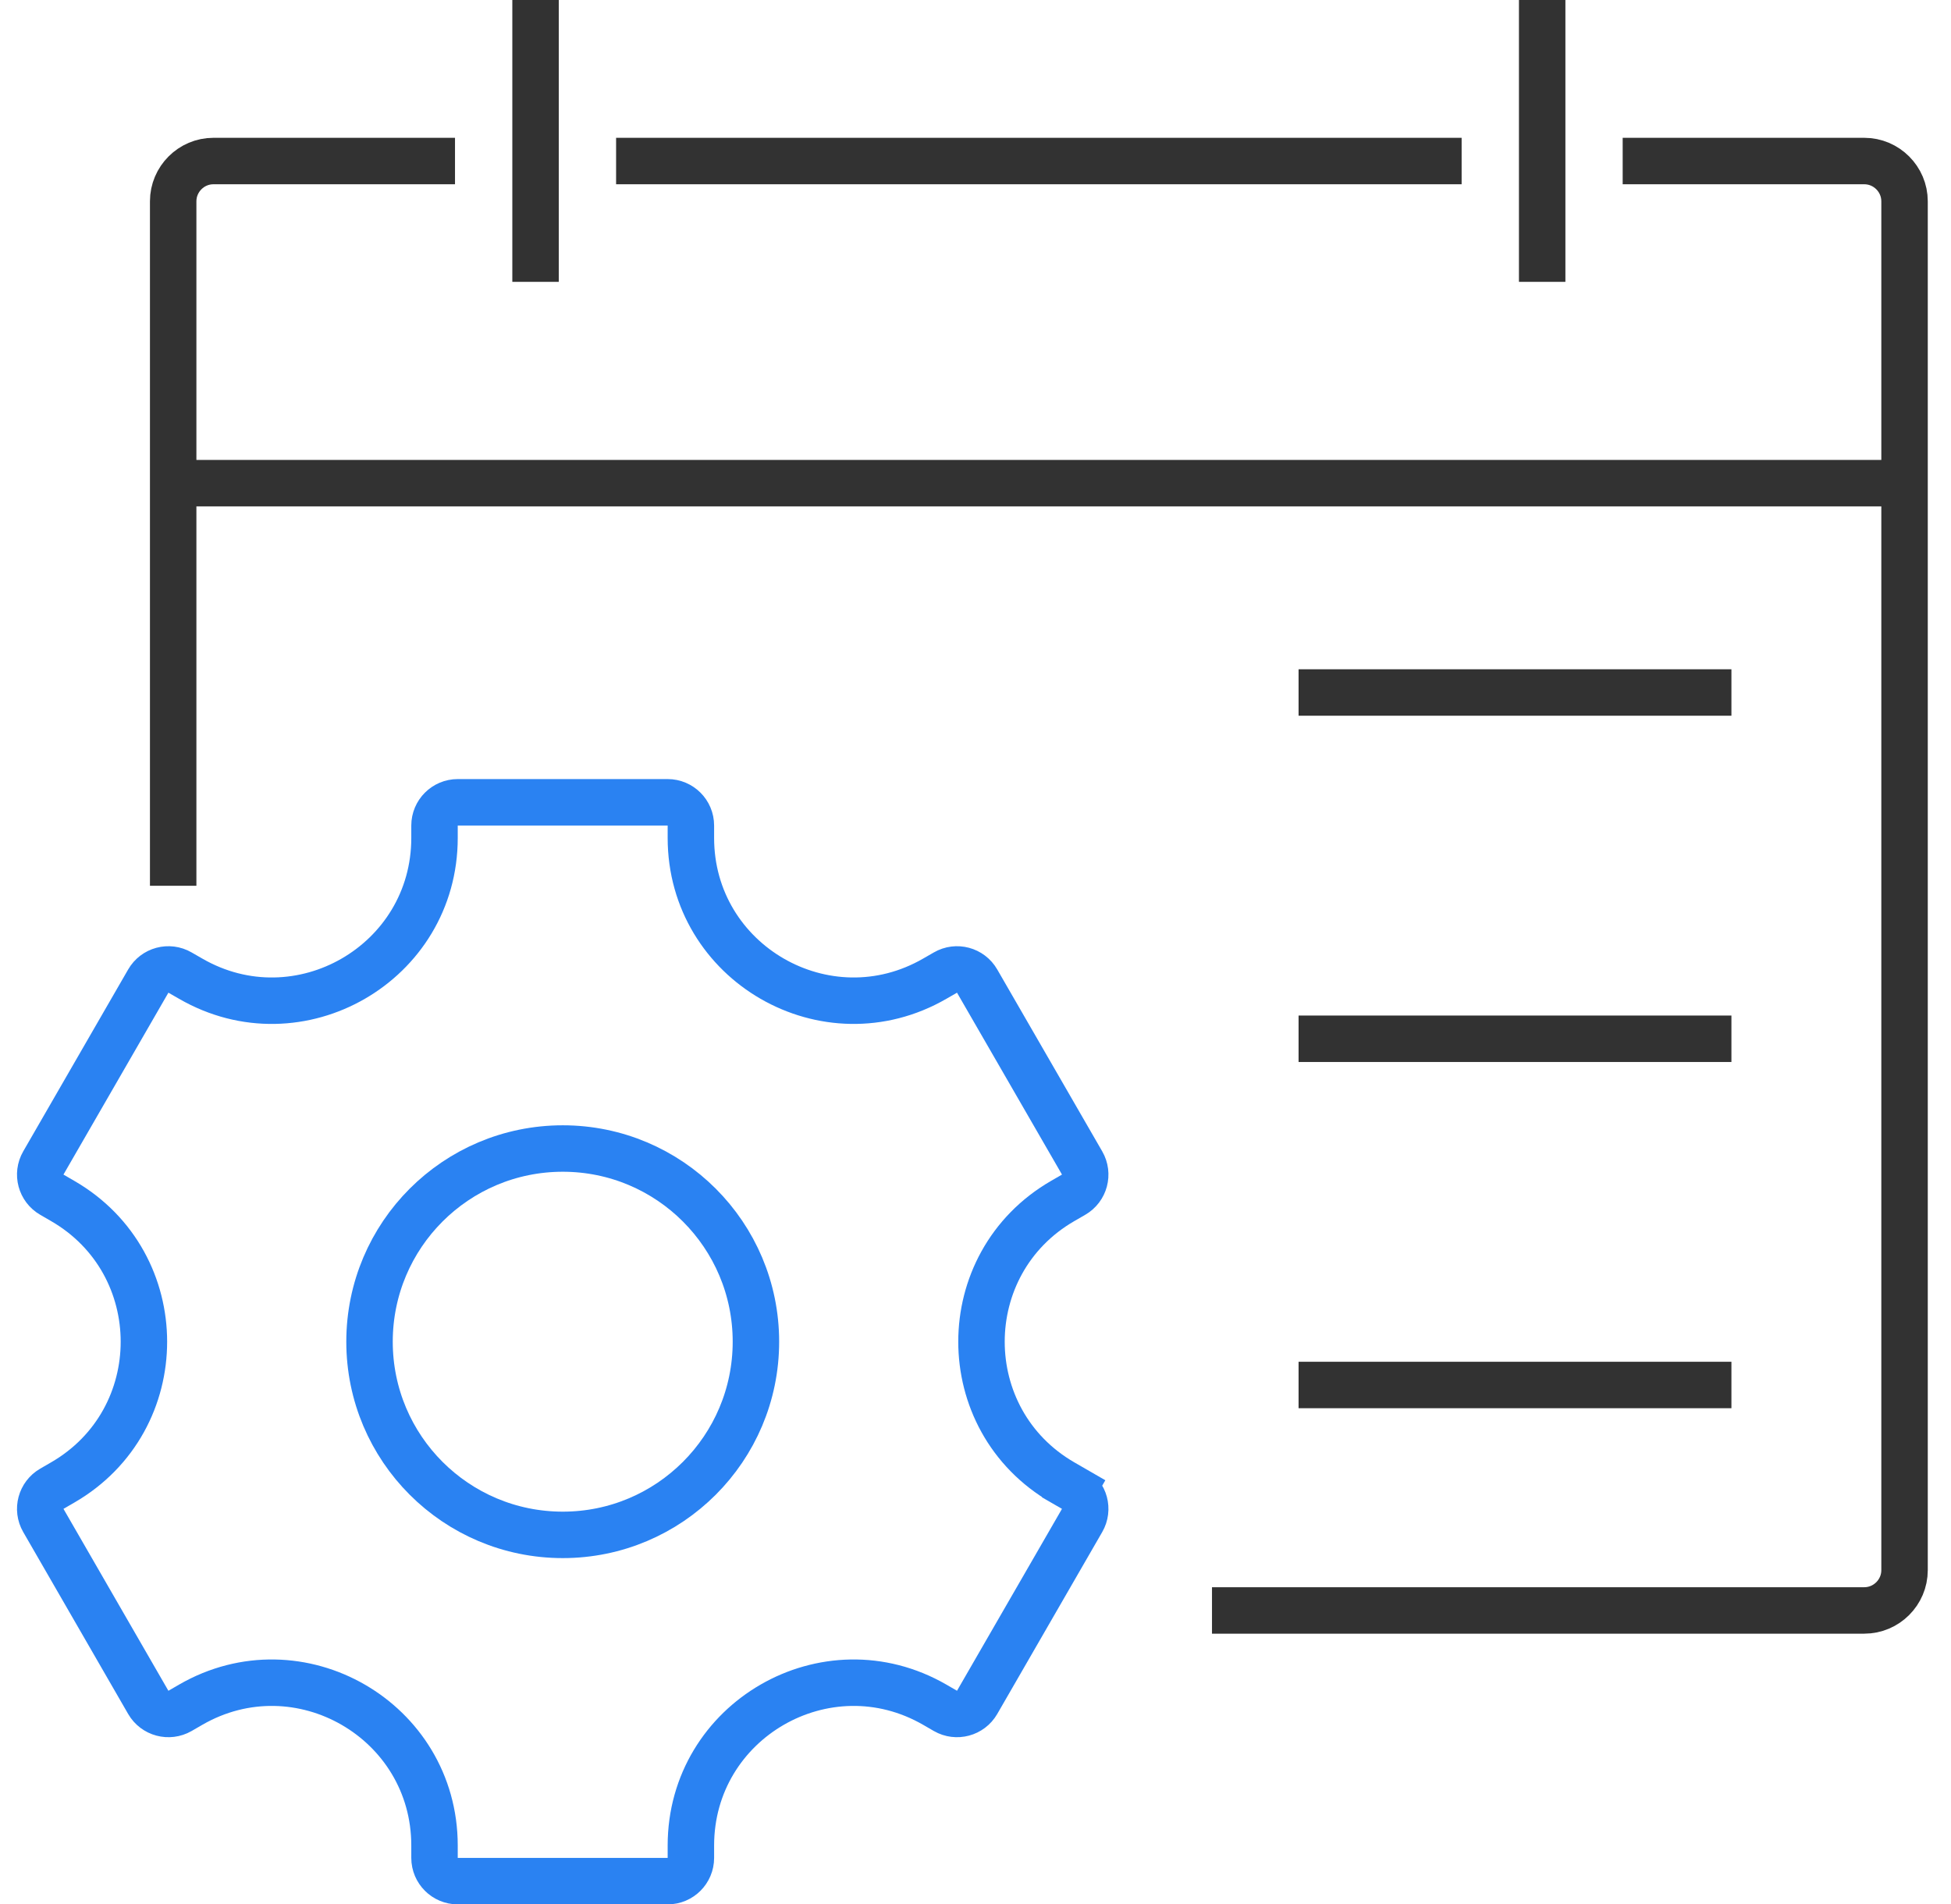 <svg width="42" height="41" viewBox="0 0 42 41" fill="none" xmlns="http://www.w3.org/2000/svg">
<path d="M34.932 3.467H40.133C40.61 3.467 41 3.857 41 4.334V33.805C41 34.282 40.61 34.672 40.133 34.672H26.091M9.795 3.467H4.594C4.118 3.467 3.728 3.857 3.728 4.334V19.07" stroke="#323232"/>
<path d="M3.728 10.402H41" stroke="#323232"/>
<path d="M27.955 14.909L37.273 14.909" stroke="#323232"/>
<path d="M27.955 22.364L37.273 22.364" stroke="#323232"/>
<path d="M27.955 29.818L37.273 29.818" stroke="#323232"/>
<path d="M33.199 0V6.068" stroke="#323232"/>
<path d="M13.263 3.467H31.465" stroke="#323232"/>
<path d="M11.529 0V6.068" stroke="#323232"/>
<path d="M16.273 28.886C16.273 31.183 14.411 33.045 12.115 33.045C9.817 33.045 7.955 31.183 7.955 28.886C7.955 26.589 9.817 24.727 12.115 24.727C14.411 24.727 16.273 26.589 16.273 28.886Z" stroke="#2A82F2"/>
<path d="M9.354 17.773C9.354 17.497 9.578 17.273 9.854 17.273H14.373C14.649 17.273 14.873 17.497 14.873 17.773V18.04C14.873 20.734 17.79 22.418 20.124 21.07L20.352 20.939C20.591 20.8 20.897 20.882 21.035 21.122L23.295 25.038C23.433 25.277 23.351 25.583 23.112 25.721L22.878 25.856C20.546 27.203 20.546 30.57 22.878 31.917L23.112 32.052L23.362 31.619L23.112 32.052C23.351 32.19 23.433 32.495 23.295 32.734L21.035 36.651C20.897 36.89 20.591 36.972 20.352 36.834L20.124 36.702C17.79 35.354 14.873 37.038 14.873 39.733V40C14.873 40.276 14.649 40.5 14.373 40.5H9.854C9.578 40.5 9.354 40.276 9.354 40V39.733C9.354 37.038 6.437 35.354 4.104 36.702L3.876 36.834C3.636 36.972 3.33 36.89 3.192 36.651L0.933 32.734C0.795 32.495 0.877 32.19 1.116 32.052L1.349 31.917C3.681 30.57 3.681 27.203 1.349 25.856L1.116 25.721C0.877 25.583 0.795 25.277 0.933 25.038L3.192 21.122C3.33 20.882 3.636 20.8 3.876 20.939L4.104 21.07C6.437 22.418 9.354 20.735 9.354 18.04V17.773Z" stroke="#2A82F2"/>
</svg>
